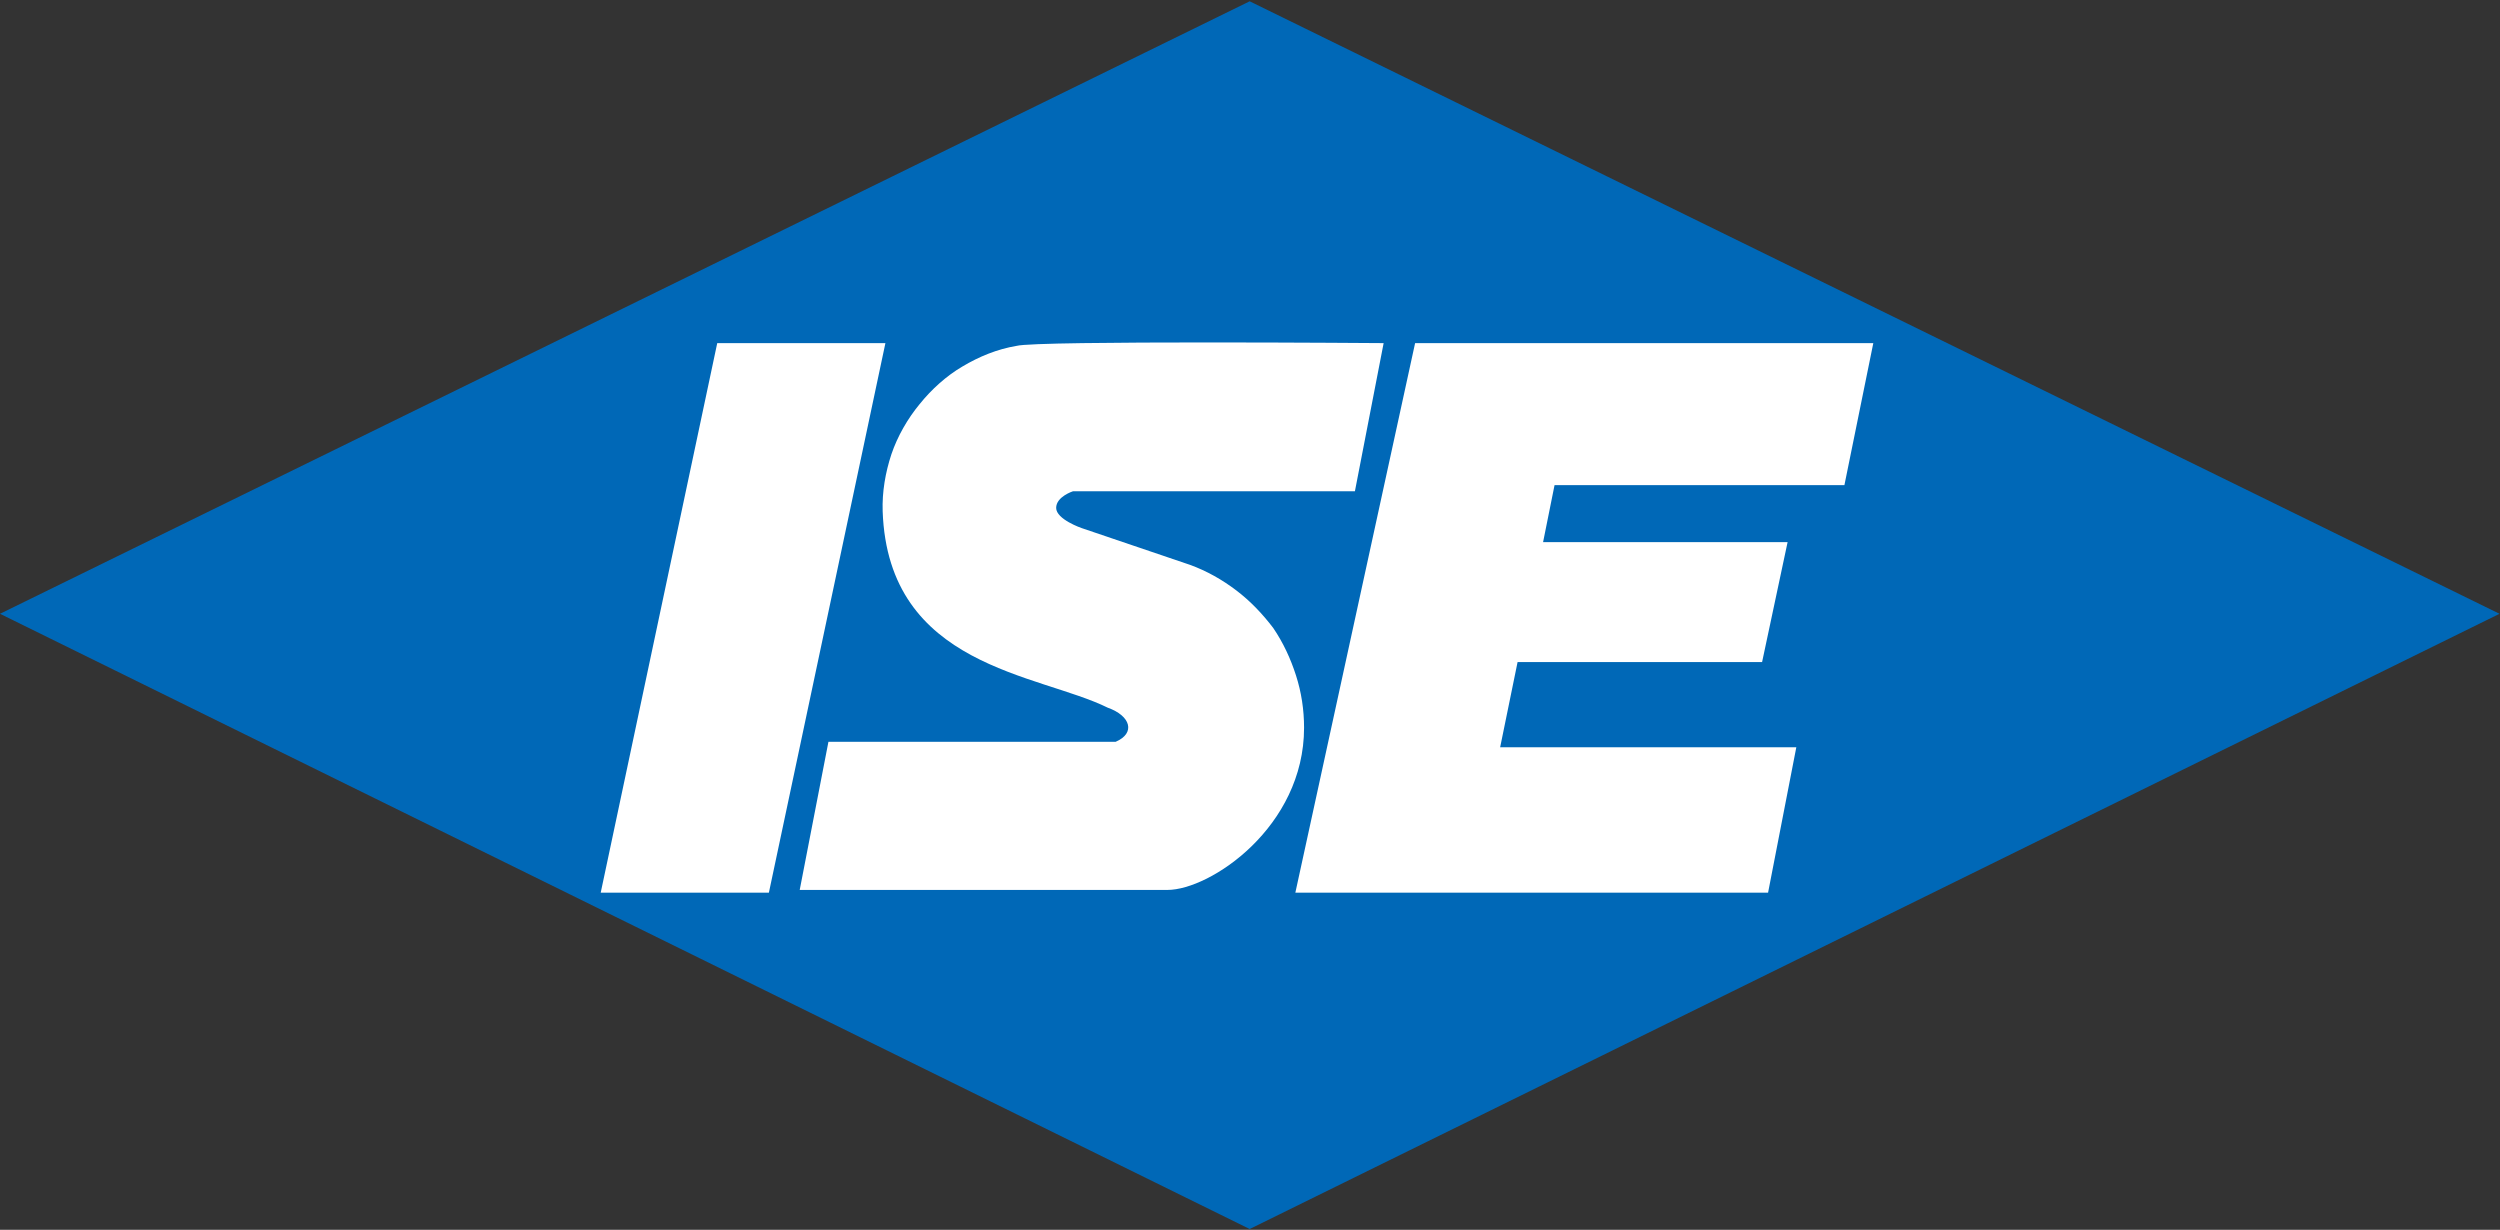 <svg version="1.2" xmlns="http://www.w3.org/2000/svg" viewBox="0 0 1549 762" width="1549" height="762"><rect x="0" y="0" width="1549" height="762" fill="#333333" stroke="none"/><style>.a{fill:#0068b7}.b{fill:#fff}</style><path class="a" d="m774.3 761.5l-774.3-381.2 774.3-379.5 774.4 379.5z"/><path class="b" d="m476.4 553.1h-104.2l72.2-340.5h104.2z"/><path class="b" d="m1142.8 300.6l17.9-88h-283.9l-74.2 340.5h292.9l17.5-90.1h-183.5l10.8-52.8h151.5l15.8-74.3h-151.5l7.1-35.3z"/><path class="b" d="m664.8 304.4h174.7l17.8-91.8c0 0-215.3-1.7-227.4 1.7-12 2-23.2 6.6-33.6 12.8-9.9 5.8-19.1 14.1-26.5 23.3-7.5 9.1-13.7 19.9-17.5 31.1-3.7 11.2-5.8 23.3-5.4 35.3 3.4 96.8 96.7 100.5 139.5 121.7 14.1 5 17.4 15.7 4.9 21.1h-178l-17.8 91.8h227.8c26.6 0 84.7-39 84.7-100.5q0-16.8-5-32.4c-3.3-10.3-7.9-20.3-14.1-29.4-6.7-8.8-14.1-16.6-22.9-23.3-8.7-6.6-18.2-12-28.6-15.8l-67.2-22.8c0 0-15.8-5.4-15.8-12.5 0-7 10.4-10.3 10.4-10.3z"/></svg>